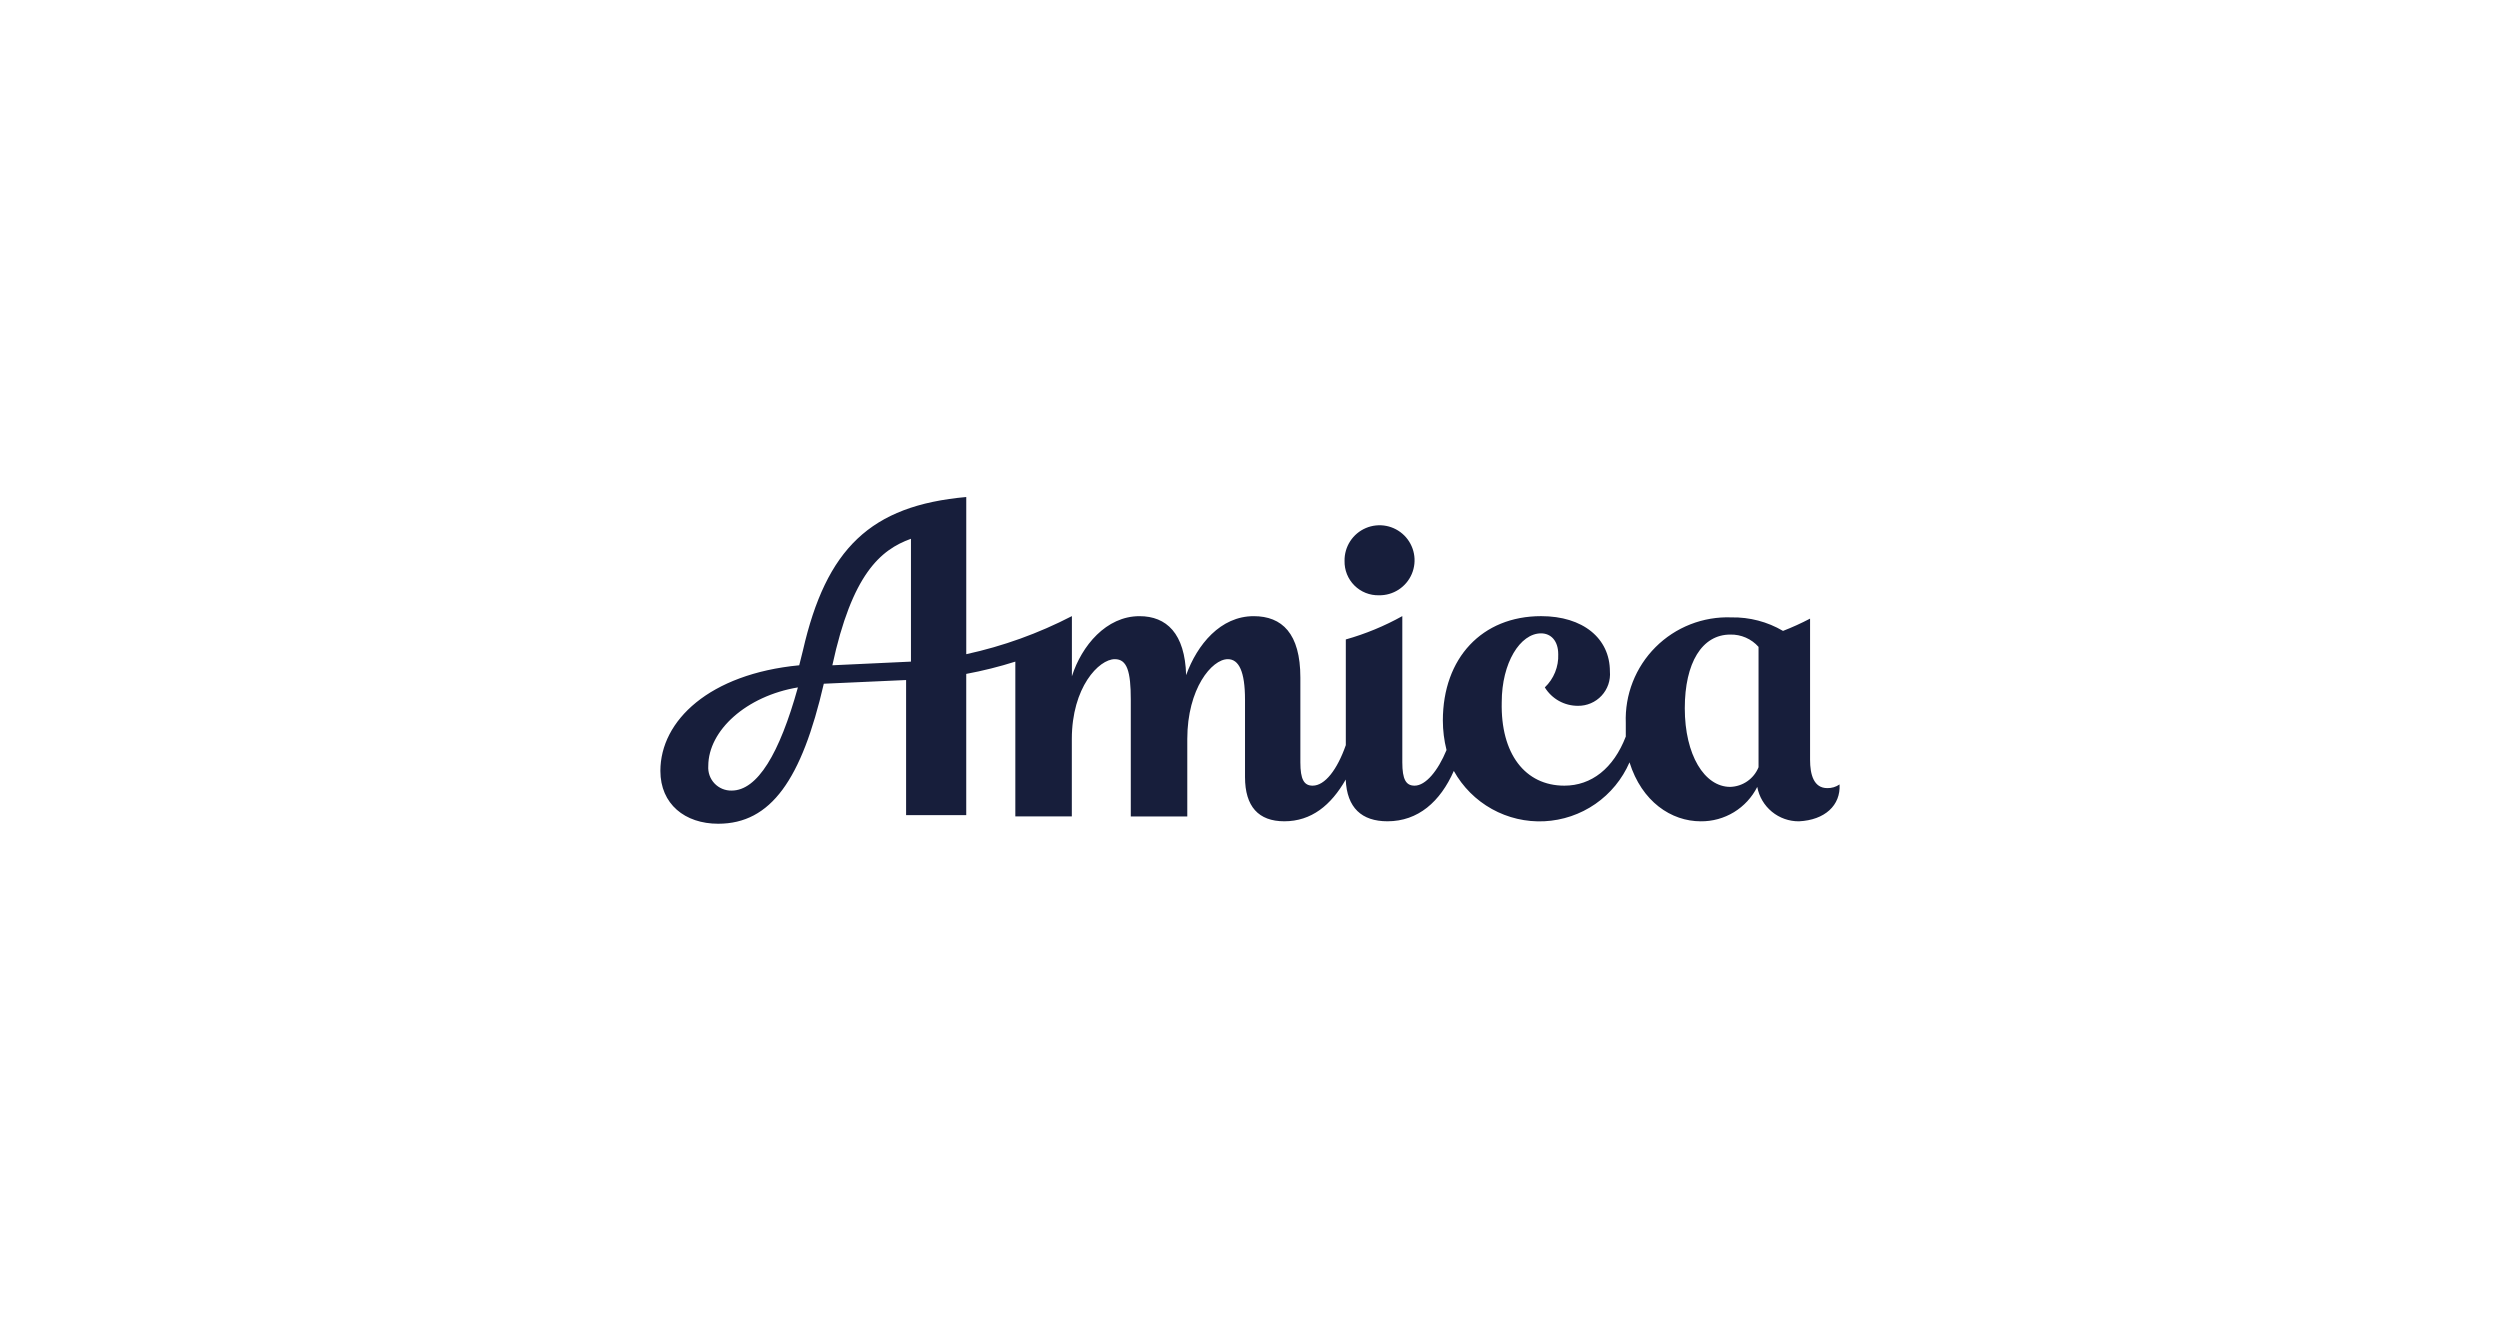 <svg width="212" height="112" viewBox="0 0 212 112" fill="none" xmlns="http://www.w3.org/2000/svg">
<path fill-rule="evenodd" clip-rule="evenodd" d="M154.952 66.832C155.324 66.841 155.688 66.732 155.994 66.52C156.1 68.29 154.744 69.54 152.557 69.647C151.718 69.655 150.903 69.367 150.255 68.833C149.607 68.3 149.168 67.555 149.015 66.73C148.569 67.615 147.884 68.358 147.037 68.874C146.19 69.389 145.216 69.657 144.224 69.647C141.724 69.647 139.225 67.98 138.183 64.647C137.565 66.07 136.561 67.293 135.285 68.176C134.008 69.059 132.51 69.567 130.96 69.643C129.41 69.719 127.869 69.359 126.513 68.605C125.156 67.85 124.038 66.731 123.284 65.374C122.138 67.978 120.259 69.645 117.659 69.645C115.472 69.645 114.218 68.504 114.118 66.105C112.868 68.291 111.202 69.645 108.91 69.645C106.723 69.645 105.577 68.395 105.577 65.895V59.334C105.577 56.938 105.056 55.897 104.119 55.897C102.765 55.897 100.682 58.395 100.682 62.666V69.234H95.891V59.334C95.891 56.938 95.579 55.897 94.537 55.897C93.183 55.897 90.891 58.291 90.891 62.666V69.228H86.1V56.105C84.735 56.537 83.345 56.885 81.937 57.147V69.124H76.837V57.667L69.858 57.98C67.983 66.103 65.379 69.853 60.9 69.853C58.083 69.853 56 68.186 56 65.374C56 61.103 60.166 57.147 67.774 56.416L68.086 55.166C70.065 46.522 73.814 42.876 81.939 42.147V55.475C85.054 54.797 88.066 53.712 90.897 52.246V57.35C91.726 54.751 93.814 52.251 96.626 52.251C98.917 52.251 100.484 53.709 100.584 57.251C101.522 54.651 103.501 52.251 106.313 52.251C108.709 52.251 110.271 53.709 110.271 57.459V64.644C110.271 66.103 110.584 66.624 111.313 66.624C112.354 66.624 113.396 65.269 114.125 63.187V54.225C115.794 53.754 117.401 53.09 118.916 52.246V64.645C118.916 66.103 119.229 66.624 119.958 66.624C120.895 66.624 121.937 65.374 122.666 63.603C122.46 62.786 122.355 61.947 122.354 61.103C122.354 55.791 125.687 52.249 130.687 52.249C134.228 52.249 136.52 54.124 136.52 56.937C136.553 57.31 136.506 57.686 136.385 58.041C136.263 58.395 136.068 58.721 135.813 58.995C135.558 59.27 135.248 59.489 134.903 59.636C134.559 59.784 134.187 59.858 133.812 59.853C133.249 59.856 132.694 59.714 132.202 59.441C131.709 59.167 131.295 58.771 131 58.291C131.379 57.931 131.676 57.493 131.872 57.008C132.068 56.523 132.159 56.002 132.138 55.48C132.138 54.334 131.513 53.709 130.68 53.709C128.909 53.709 127.347 56.209 127.347 59.541C127.243 63.916 129.326 66.624 132.659 66.624C134.95 66.624 136.825 65.166 137.867 62.459V61.312C137.822 60.124 138.022 58.939 138.457 57.831C138.891 56.724 139.549 55.718 140.39 54.877C141.231 54.036 142.237 53.378 143.344 52.944C144.451 52.51 145.637 52.309 146.825 52.355C148.361 52.326 149.875 52.723 151.2 53.501C151.984 53.197 152.75 52.849 153.494 52.459V64.433C153.494 65.686 153.806 66.832 154.952 66.832ZM61.252 66.892C61.502 66.996 61.771 67.047 62.041 67.041C64.229 67.041 66.1 63.916 67.662 58.292C63.291 59.022 60.062 61.938 60.062 64.959C60.043 65.228 60.08 65.499 60.171 65.754C60.262 66.008 60.405 66.241 60.591 66.437C60.778 66.633 61.003 66.788 61.252 66.892ZM77.249 45.688C74.645 46.626 72.25 48.709 70.583 56.416L77.249 56.105V45.688ZM142.87 60.062C142.87 64.02 144.537 66.728 146.724 66.728C147.243 66.713 147.746 66.547 148.172 66.251C148.598 65.956 148.929 65.542 149.124 65.061V54.855C148.824 54.516 148.454 54.248 148.039 54.068C147.625 53.888 147.176 53.801 146.724 53.812C144.328 53.812 142.87 56.209 142.87 60.062ZM118.604 50.001C118.108 50.323 117.527 50.49 116.935 50.48C116.549 50.489 116.166 50.42 115.808 50.277C115.45 50.134 115.124 49.919 114.852 49.647C114.579 49.374 114.364 49.049 114.221 48.691C114.078 48.333 114.009 47.949 114.018 47.563C114.008 46.972 114.174 46.391 114.496 45.895C114.818 45.398 115.281 45.01 115.826 44.778C116.37 44.547 116.972 44.484 117.553 44.596C118.133 44.709 118.667 44.993 119.086 45.411C119.504 45.83 119.788 46.363 119.901 46.944C120.014 47.525 119.951 48.126 119.72 48.671C119.489 49.215 119.1 49.678 118.604 50.001Z" fill="#171E3B"/>
</svg>
